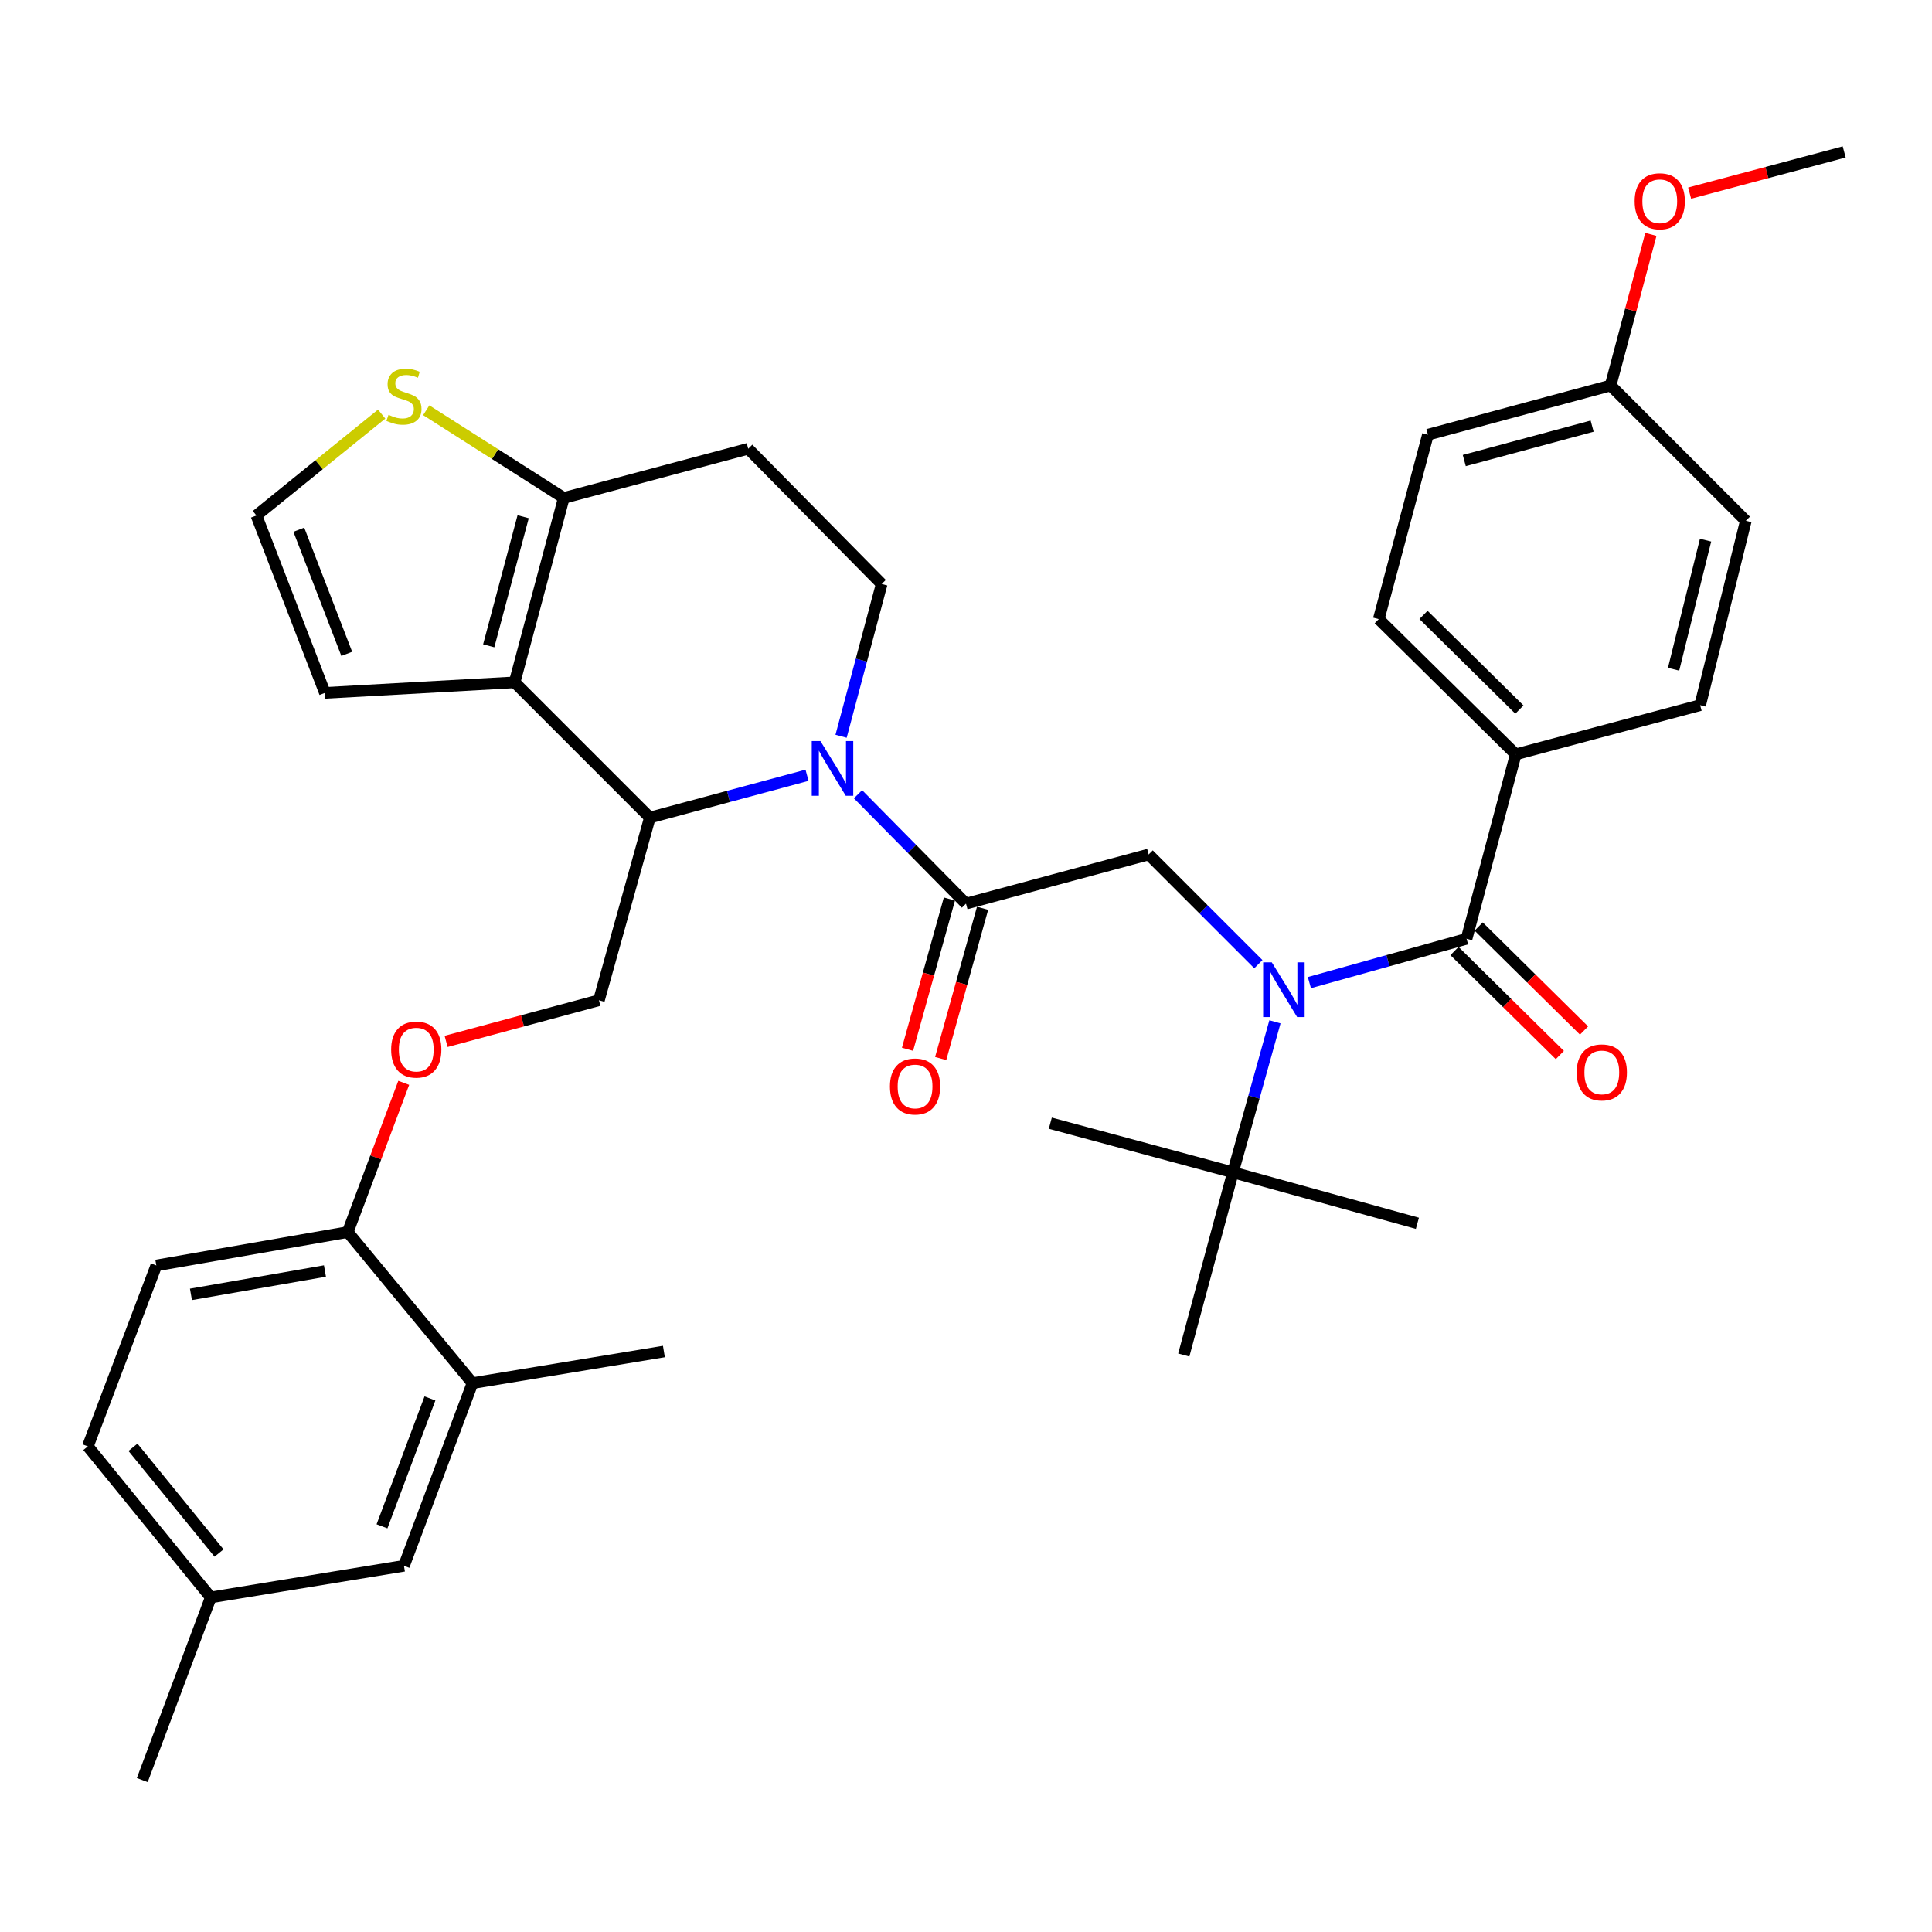 <?xml version='1.0' encoding='iso-8859-1'?>
<svg version='1.1' baseProfile='full'
              xmlns='http://www.w3.org/2000/svg'
                      xmlns:rdkit='http://www.rdkit.org/xml'
                      xmlns:xlink='http://www.w3.org/1999/xlink'
                  xml:space='preserve'
width='1000px' height='1000px' viewBox='0 0 1000 1000'>
<!-- END OF HEADER -->
<rect style='opacity:1.0;fill:#FFFFFF;stroke:none' width='1000' height='1000' x='0' y='0'> </rect>
<path class='bond-0' d='M 784.546,390.452 L 713.64,320.457' style='fill:none;fill-rule:evenodd;stroke:#000000;stroke-width:6px;stroke-linecap:butt;stroke-linejoin:miter;stroke-opacity:1' />
<path class='bond-0' d='M 786.43,367.271 L 736.795,318.274' style='fill:none;fill-rule:evenodd;stroke:#000000;stroke-width:6px;stroke-linecap:butt;stroke-linejoin:miter;stroke-opacity:1' />
<path class='bond-1' d='M 784.546,390.452 L 879.996,364.999' style='fill:none;fill-rule:evenodd;stroke:#000000;stroke-width:6px;stroke-linecap:butt;stroke-linejoin:miter;stroke-opacity:1' />
<path class='bond-2' d='M 784.546,390.452 L 759.092,485.912' style='fill:none;fill-rule:evenodd;stroke:#000000;stroke-width:6px;stroke-linecap:butt;stroke-linejoin:miter;stroke-opacity:1' />
<path class='bond-3' d='M 651.329,499.06 L 622.939,470.665' style='fill:none;fill-rule:evenodd;stroke:#0000FF;stroke-width:6px;stroke-linecap:butt;stroke-linejoin:miter;stroke-opacity:1' />
<path class='bond-3' d='M 622.939,470.665 L 594.548,442.271' style='fill:none;fill-rule:evenodd;stroke:#000000;stroke-width:6px;stroke-linecap:butt;stroke-linejoin:miter;stroke-opacity:1' />
<path class='bond-4' d='M 677.738,508.597 L 718.415,497.255' style='fill:none;fill-rule:evenodd;stroke:#0000FF;stroke-width:6px;stroke-linecap:butt;stroke-linejoin:miter;stroke-opacity:1' />
<path class='bond-4' d='M 718.415,497.255 L 759.092,485.912' style='fill:none;fill-rule:evenodd;stroke:#000000;stroke-width:6px;stroke-linecap:butt;stroke-linejoin:miter;stroke-opacity:1' />
<path class='bond-5' d='M 659.911,528.89 L 649.045,567.853' style='fill:none;fill-rule:evenodd;stroke:#0000FF;stroke-width:6px;stroke-linecap:butt;stroke-linejoin:miter;stroke-opacity:1' />
<path class='bond-5' d='M 649.045,567.853 L 638.179,606.815' style='fill:none;fill-rule:evenodd;stroke:#000000;stroke-width:6px;stroke-linecap:butt;stroke-linejoin:miter;stroke-opacity:1' />
<path class='bond-6' d='M 752.833,492.253 L 780.102,519.167' style='fill:none;fill-rule:evenodd;stroke:#000000;stroke-width:6px;stroke-linecap:butt;stroke-linejoin:miter;stroke-opacity:1' />
<path class='bond-6' d='M 780.102,519.167 L 807.37,546.081' style='fill:none;fill-rule:evenodd;stroke:#FF0000;stroke-width:6px;stroke-linecap:butt;stroke-linejoin:miter;stroke-opacity:1' />
<path class='bond-6' d='M 765.352,479.57 L 792.62,506.484' style='fill:none;fill-rule:evenodd;stroke:#000000;stroke-width:6px;stroke-linecap:butt;stroke-linejoin:miter;stroke-opacity:1' />
<path class='bond-6' d='M 792.62,506.484 L 819.889,533.397' style='fill:none;fill-rule:evenodd;stroke:#FF0000;stroke-width:6px;stroke-linecap:butt;stroke-linejoin:miter;stroke-opacity:1' />
<path class='bond-7' d='M 713.64,320.457 L 739.094,224.998' style='fill:none;fill-rule:evenodd;stroke:#000000;stroke-width:6px;stroke-linecap:butt;stroke-linejoin:miter;stroke-opacity:1' />
<path class='bond-8' d='M 879.996,364.999 L 903.638,269.549' style='fill:none;fill-rule:evenodd;stroke:#000000;stroke-width:6px;stroke-linecap:butt;stroke-linejoin:miter;stroke-opacity:1' />
<path class='bond-8' d='M 866.244,346.397 L 882.794,279.582' style='fill:none;fill-rule:evenodd;stroke:#000000;stroke-width:6px;stroke-linecap:butt;stroke-linejoin:miter;stroke-opacity:1' />
<path class='bond-9' d='M 612.726,701.363 L 638.179,606.815' style='fill:none;fill-rule:evenodd;stroke:#000000;stroke-width:6px;stroke-linecap:butt;stroke-linejoin:miter;stroke-opacity:1' />
<path class='bond-10' d='M 638.179,606.815 L 543.641,581.361' style='fill:none;fill-rule:evenodd;stroke:#000000;stroke-width:6px;stroke-linecap:butt;stroke-linejoin:miter;stroke-opacity:1' />
<path class='bond-11' d='M 638.179,606.815 L 733.639,633.18' style='fill:none;fill-rule:evenodd;stroke:#000000;stroke-width:6px;stroke-linecap:butt;stroke-linejoin:miter;stroke-opacity:1' />
<path class='bond-12' d='M 417.718,401.28 L 377.042,412.232' style='fill:none;fill-rule:evenodd;stroke:#0000FF;stroke-width:6px;stroke-linecap:butt;stroke-linejoin:miter;stroke-opacity:1' />
<path class='bond-12' d='M 377.042,412.232 L 336.367,423.183' style='fill:none;fill-rule:evenodd;stroke:#000000;stroke-width:6px;stroke-linecap:butt;stroke-linejoin:miter;stroke-opacity:1' />
<path class='bond-13' d='M 444.104,411.1 L 472.052,439.413' style='fill:none;fill-rule:evenodd;stroke:#0000FF;stroke-width:6px;stroke-linecap:butt;stroke-linejoin:miter;stroke-opacity:1' />
<path class='bond-13' d='M 472.052,439.413 L 500,467.725' style='fill:none;fill-rule:evenodd;stroke:#000000;stroke-width:6px;stroke-linecap:butt;stroke-linejoin:miter;stroke-opacity:1' />
<path class='bond-14' d='M 435.34,381.099 L 445.849,341.685' style='fill:none;fill-rule:evenodd;stroke:#0000FF;stroke-width:6px;stroke-linecap:butt;stroke-linejoin:miter;stroke-opacity:1' />
<path class='bond-14' d='M 445.849,341.685 L 456.359,302.27' style='fill:none;fill-rule:evenodd;stroke:#000000;stroke-width:6px;stroke-linecap:butt;stroke-linejoin:miter;stroke-opacity:1' />
<path class='bond-15' d='M 491.417,465.331 L 480.573,504.219' style='fill:none;fill-rule:evenodd;stroke:#000000;stroke-width:6px;stroke-linecap:butt;stroke-linejoin:miter;stroke-opacity:1' />
<path class='bond-15' d='M 480.573,504.219 L 469.73,543.106' style='fill:none;fill-rule:evenodd;stroke:#FF0000;stroke-width:6px;stroke-linecap:butt;stroke-linejoin:miter;stroke-opacity:1' />
<path class='bond-15' d='M 508.583,470.118 L 497.739,509.005' style='fill:none;fill-rule:evenodd;stroke:#000000;stroke-width:6px;stroke-linecap:butt;stroke-linejoin:miter;stroke-opacity:1' />
<path class='bond-15' d='M 497.739,509.005 L 486.896,547.893' style='fill:none;fill-rule:evenodd;stroke:#FF0000;stroke-width:6px;stroke-linecap:butt;stroke-linejoin:miter;stroke-opacity:1' />
<path class='bond-16' d='M 500,467.725 L 594.548,442.271' style='fill:none;fill-rule:evenodd;stroke:#000000;stroke-width:6px;stroke-linecap:butt;stroke-linejoin:miter;stroke-opacity:1' />
<path class='bond-17' d='M 336.367,423.183 L 266.361,353.178' style='fill:none;fill-rule:evenodd;stroke:#000000;stroke-width:6px;stroke-linecap:butt;stroke-linejoin:miter;stroke-opacity:1' />
<path class='bond-18' d='M 336.367,423.183 L 310.002,517.732' style='fill:none;fill-rule:evenodd;stroke:#000000;stroke-width:6px;stroke-linecap:butt;stroke-linejoin:miter;stroke-opacity:1' />
<path class='bond-19' d='M 456.359,302.27 L 387.274,232.274' style='fill:none;fill-rule:evenodd;stroke:#000000;stroke-width:6px;stroke-linecap:butt;stroke-linejoin:miter;stroke-opacity:1' />
<path class='bond-20' d='M 387.274,232.274 L 291.815,257.728' style='fill:none;fill-rule:evenodd;stroke:#000000;stroke-width:6px;stroke-linecap:butt;stroke-linejoin:miter;stroke-opacity:1' />
<path class='bond-21' d='M 266.361,353.178 L 291.815,257.728' style='fill:none;fill-rule:evenodd;stroke:#000000;stroke-width:6px;stroke-linecap:butt;stroke-linejoin:miter;stroke-opacity:1' />
<path class='bond-21' d='M 252.961,334.268 L 270.778,267.454' style='fill:none;fill-rule:evenodd;stroke:#000000;stroke-width:6px;stroke-linecap:butt;stroke-linejoin:miter;stroke-opacity:1' />
<path class='bond-22' d='M 266.361,353.178 L 168.179,358.633' style='fill:none;fill-rule:evenodd;stroke:#000000;stroke-width:6px;stroke-linecap:butt;stroke-linejoin:miter;stroke-opacity:1' />
<path class='bond-23' d='M 291.815,257.728 L 256.218,235.039' style='fill:none;fill-rule:evenodd;stroke:#000000;stroke-width:6px;stroke-linecap:butt;stroke-linejoin:miter;stroke-opacity:1' />
<path class='bond-23' d='M 256.218,235.039 L 220.62,212.35' style='fill:none;fill-rule:evenodd;stroke:#CCCC00;stroke-width:6px;stroke-linecap:butt;stroke-linejoin:miter;stroke-opacity:1' />
<path class='bond-24' d='M 197.552,214.338 L 165.139,240.577' style='fill:none;fill-rule:evenodd;stroke:#CCCC00;stroke-width:6px;stroke-linecap:butt;stroke-linejoin:miter;stroke-opacity:1' />
<path class='bond-24' d='M 165.139,240.577 L 132.726,266.817' style='fill:none;fill-rule:evenodd;stroke:#000000;stroke-width:6px;stroke-linecap:butt;stroke-linejoin:miter;stroke-opacity:1' />
<path class='bond-25' d='M 132.726,266.817 L 168.179,358.633' style='fill:none;fill-rule:evenodd;stroke:#000000;stroke-width:6px;stroke-linecap:butt;stroke-linejoin:miter;stroke-opacity:1' />
<path class='bond-25' d='M 154.669,274.17 L 179.486,338.441' style='fill:none;fill-rule:evenodd;stroke:#000000;stroke-width:6px;stroke-linecap:butt;stroke-linejoin:miter;stroke-opacity:1' />
<path class='bond-26' d='M 45.455,748.638 L 109.094,826.821' style='fill:none;fill-rule:evenodd;stroke:#000000;stroke-width:6px;stroke-linecap:butt;stroke-linejoin:miter;stroke-opacity:1' />
<path class='bond-26' d='M 68.821,749.115 L 113.369,803.844' style='fill:none;fill-rule:evenodd;stroke:#000000;stroke-width:6px;stroke-linecap:butt;stroke-linejoin:miter;stroke-opacity:1' />
<path class='bond-27' d='M 45.455,748.638 L 80.908,655' style='fill:none;fill-rule:evenodd;stroke:#000000;stroke-width:6px;stroke-linecap:butt;stroke-linejoin:miter;stroke-opacity:1' />
<path class='bond-28' d='M 230.902,539.027 L 270.452,528.379' style='fill:none;fill-rule:evenodd;stroke:#FF0000;stroke-width:6px;stroke-linecap:butt;stroke-linejoin:miter;stroke-opacity:1' />
<path class='bond-28' d='M 270.452,528.379 L 310.002,517.732' style='fill:none;fill-rule:evenodd;stroke:#000000;stroke-width:6px;stroke-linecap:butt;stroke-linejoin:miter;stroke-opacity:1' />
<path class='bond-29' d='M 208.972,560.47 L 194.486,599.097' style='fill:none;fill-rule:evenodd;stroke:#FF0000;stroke-width:6px;stroke-linecap:butt;stroke-linejoin:miter;stroke-opacity:1' />
<path class='bond-29' d='M 194.486,599.097 L 180,637.724' style='fill:none;fill-rule:evenodd;stroke:#000000;stroke-width:6px;stroke-linecap:butt;stroke-linejoin:miter;stroke-opacity:1' />
<path class='bond-30' d='M 109.094,826.821 L 209.088,810.456' style='fill:none;fill-rule:evenodd;stroke:#000000;stroke-width:6px;stroke-linecap:butt;stroke-linejoin:miter;stroke-opacity:1' />
<path class='bond-31' d='M 109.094,826.821 L 73.641,921.359' style='fill:none;fill-rule:evenodd;stroke:#000000;stroke-width:6px;stroke-linecap:butt;stroke-linejoin:miter;stroke-opacity:1' />
<path class='bond-32' d='M 209.088,810.456 L 244.551,715.907' style='fill:none;fill-rule:evenodd;stroke:#000000;stroke-width:6px;stroke-linecap:butt;stroke-linejoin:miter;stroke-opacity:1' />
<path class='bond-32' d='M 197.722,790.015 L 222.546,723.831' style='fill:none;fill-rule:evenodd;stroke:#000000;stroke-width:6px;stroke-linecap:butt;stroke-linejoin:miter;stroke-opacity:1' />
<path class='bond-33' d='M 244.551,715.907 L 180,637.724' style='fill:none;fill-rule:evenodd;stroke:#000000;stroke-width:6px;stroke-linecap:butt;stroke-linejoin:miter;stroke-opacity:1' />
<path class='bond-34' d='M 244.551,715.907 L 343.634,699.542' style='fill:none;fill-rule:evenodd;stroke:#000000;stroke-width:6px;stroke-linecap:butt;stroke-linejoin:miter;stroke-opacity:1' />
<path class='bond-35' d='M 180,637.724 L 80.908,655' style='fill:none;fill-rule:evenodd;stroke:#000000;stroke-width:6px;stroke-linecap:butt;stroke-linejoin:miter;stroke-opacity:1' />
<path class='bond-35' d='M 168.197,657.871 L 98.832,669.965' style='fill:none;fill-rule:evenodd;stroke:#000000;stroke-width:6px;stroke-linecap:butt;stroke-linejoin:miter;stroke-opacity:1' />
<path class='bond-36' d='M 833.632,199.544 L 903.638,269.549' style='fill:none;fill-rule:evenodd;stroke:#000000;stroke-width:6px;stroke-linecap:butt;stroke-linejoin:miter;stroke-opacity:1' />
<path class='bond-37' d='M 833.632,199.544 L 844.062,160.434' style='fill:none;fill-rule:evenodd;stroke:#000000;stroke-width:6px;stroke-linecap:butt;stroke-linejoin:miter;stroke-opacity:1' />
<path class='bond-37' d='M 844.062,160.434 L 854.491,121.324' style='fill:none;fill-rule:evenodd;stroke:#FF0000;stroke-width:6px;stroke-linecap:butt;stroke-linejoin:miter;stroke-opacity:1' />
<path class='bond-38' d='M 833.632,199.544 L 739.094,224.998' style='fill:none;fill-rule:evenodd;stroke:#000000;stroke-width:6px;stroke-linecap:butt;stroke-linejoin:miter;stroke-opacity:1' />
<path class='bond-38' d='M 824.085,220.57 L 757.908,238.387' style='fill:none;fill-rule:evenodd;stroke:#000000;stroke-width:6px;stroke-linecap:butt;stroke-linejoin:miter;stroke-opacity:1' />
<path class='bond-39' d='M 874.556,99.969 L 914.551,89.305' style='fill:none;fill-rule:evenodd;stroke:#FF0000;stroke-width:6px;stroke-linecap:butt;stroke-linejoin:miter;stroke-opacity:1' />
<path class='bond-39' d='M 914.551,89.305 L 954.545,78.641' style='fill:none;fill-rule:evenodd;stroke:#000000;stroke-width:6px;stroke-linecap:butt;stroke-linejoin:miter;stroke-opacity:1' />
<path  class='atom-1' d='M 658.284 498.116
L 667.564 513.116
Q 668.484 514.596, 669.964 517.276
Q 671.444 519.956, 671.524 520.116
L 671.524 498.116
L 675.284 498.116
L 675.284 526.436
L 671.404 526.436
L 661.444 510.036
Q 660.284 508.116, 659.044 505.916
Q 657.844 503.716, 657.484 503.036
L 657.484 526.436
L 653.804 526.436
L 653.804 498.116
L 658.284 498.116
' fill='#0000FF'/>
<path  class='atom-3' d='M 816.088 555.077
Q 816.088 548.277, 819.448 544.477
Q 822.808 540.677, 829.088 540.677
Q 835.368 540.677, 838.728 544.477
Q 842.088 548.277, 842.088 555.077
Q 842.088 561.957, 838.688 565.877
Q 835.288 569.757, 829.088 569.757
Q 822.848 569.757, 819.448 565.877
Q 816.088 561.997, 816.088 555.077
M 829.088 566.557
Q 833.408 566.557, 835.728 563.677
Q 838.088 560.757, 838.088 555.077
Q 838.088 549.517, 835.728 546.717
Q 833.408 543.877, 829.088 543.877
Q 824.768 543.877, 822.408 546.677
Q 820.088 549.477, 820.088 555.077
Q 820.088 560.797, 822.408 563.677
Q 824.768 566.557, 829.088 566.557
' fill='#FF0000'/>
<path  class='atom-8' d='M 424.645 383.569
L 433.925 398.569
Q 434.845 400.049, 436.325 402.729
Q 437.805 405.409, 437.885 405.569
L 437.885 383.569
L 441.645 383.569
L 441.645 411.889
L 437.765 411.889
L 427.805 395.489
Q 426.645 393.569, 425.405 391.369
Q 424.205 389.169, 423.845 388.489
L 423.845 411.889
L 420.165 411.889
L 420.165 383.569
L 424.645 383.569
' fill='#0000FF'/>
<path  class='atom-10' d='M 460.635 562.353
Q 460.635 555.553, 463.995 551.753
Q 467.355 547.953, 473.635 547.953
Q 479.915 547.953, 483.275 551.753
Q 486.635 555.553, 486.635 562.353
Q 486.635 569.233, 483.235 573.153
Q 479.835 577.033, 473.635 577.033
Q 467.395 577.033, 463.995 573.153
Q 460.635 569.273, 460.635 562.353
M 473.635 573.833
Q 477.955 573.833, 480.275 570.953
Q 482.635 568.033, 482.635 562.353
Q 482.635 556.793, 480.275 553.993
Q 477.955 551.153, 473.635 551.153
Q 469.315 551.153, 466.955 553.953
Q 464.635 556.753, 464.635 562.353
Q 464.635 568.073, 466.955 570.953
Q 469.315 573.833, 473.635 573.833
' fill='#FF0000'/>
<path  class='atom-17' d='M 201.088 214.719
Q 201.408 214.839, 202.728 215.399
Q 204.048 215.959, 205.488 216.319
Q 206.968 216.639, 208.408 216.639
Q 211.088 216.639, 212.648 215.359
Q 214.208 214.039, 214.208 211.759
Q 214.208 210.199, 213.408 209.239
Q 212.648 208.279, 211.448 207.759
Q 210.248 207.239, 208.248 206.639
Q 205.728 205.879, 204.208 205.159
Q 202.728 204.439, 201.648 202.919
Q 200.608 201.399, 200.608 198.839
Q 200.608 195.279, 203.008 193.079
Q 205.448 190.879, 210.248 190.879
Q 213.528 190.879, 217.248 192.439
L 216.328 195.519
Q 212.928 194.119, 210.368 194.119
Q 207.608 194.119, 206.088 195.279
Q 204.568 196.399, 204.608 198.359
Q 204.608 199.879, 205.368 200.799
Q 206.168 201.719, 207.288 202.239
Q 208.448 202.759, 210.368 203.359
Q 212.928 204.159, 214.448 204.959
Q 215.968 205.759, 217.048 207.399
Q 218.168 208.999, 218.168 211.759
Q 218.168 215.679, 215.528 217.799
Q 212.928 219.879, 208.568 219.879
Q 206.048 219.879, 204.128 219.319
Q 202.248 218.799, 200.008 217.879
L 201.088 214.719
' fill='#CCCC00'/>
<path  class='atom-21' d='M 202.454 543.265
Q 202.454 536.465, 205.814 532.665
Q 209.174 528.865, 215.454 528.865
Q 221.734 528.865, 225.094 532.665
Q 228.454 536.465, 228.454 543.265
Q 228.454 550.145, 225.054 554.065
Q 221.654 557.945, 215.454 557.945
Q 209.214 557.945, 205.814 554.065
Q 202.454 550.185, 202.454 543.265
M 215.454 554.745
Q 219.774 554.745, 222.094 551.865
Q 224.454 548.945, 224.454 543.265
Q 224.454 537.705, 222.094 534.905
Q 219.774 532.065, 215.454 532.065
Q 211.134 532.065, 208.774 534.865
Q 206.454 537.665, 206.454 543.265
Q 206.454 548.985, 208.774 551.865
Q 211.134 554.745, 215.454 554.745
' fill='#FF0000'/>
<path  class='atom-35' d='M 846.086 104.174
Q 846.086 97.374, 849.446 93.574
Q 852.806 89.774, 859.086 89.774
Q 865.366 89.774, 868.726 93.574
Q 872.086 97.374, 872.086 104.174
Q 872.086 111.054, 868.686 114.974
Q 865.286 118.854, 859.086 118.854
Q 852.846 118.854, 849.446 114.974
Q 846.086 111.094, 846.086 104.174
M 859.086 115.654
Q 863.406 115.654, 865.726 112.774
Q 868.086 109.854, 868.086 104.174
Q 868.086 98.614, 865.726 95.814
Q 863.406 92.974, 859.086 92.974
Q 854.766 92.974, 852.406 95.774
Q 850.086 98.574, 850.086 104.174
Q 850.086 109.894, 852.406 112.774
Q 854.766 115.654, 859.086 115.654
' fill='#FF0000'/>
</svg>
